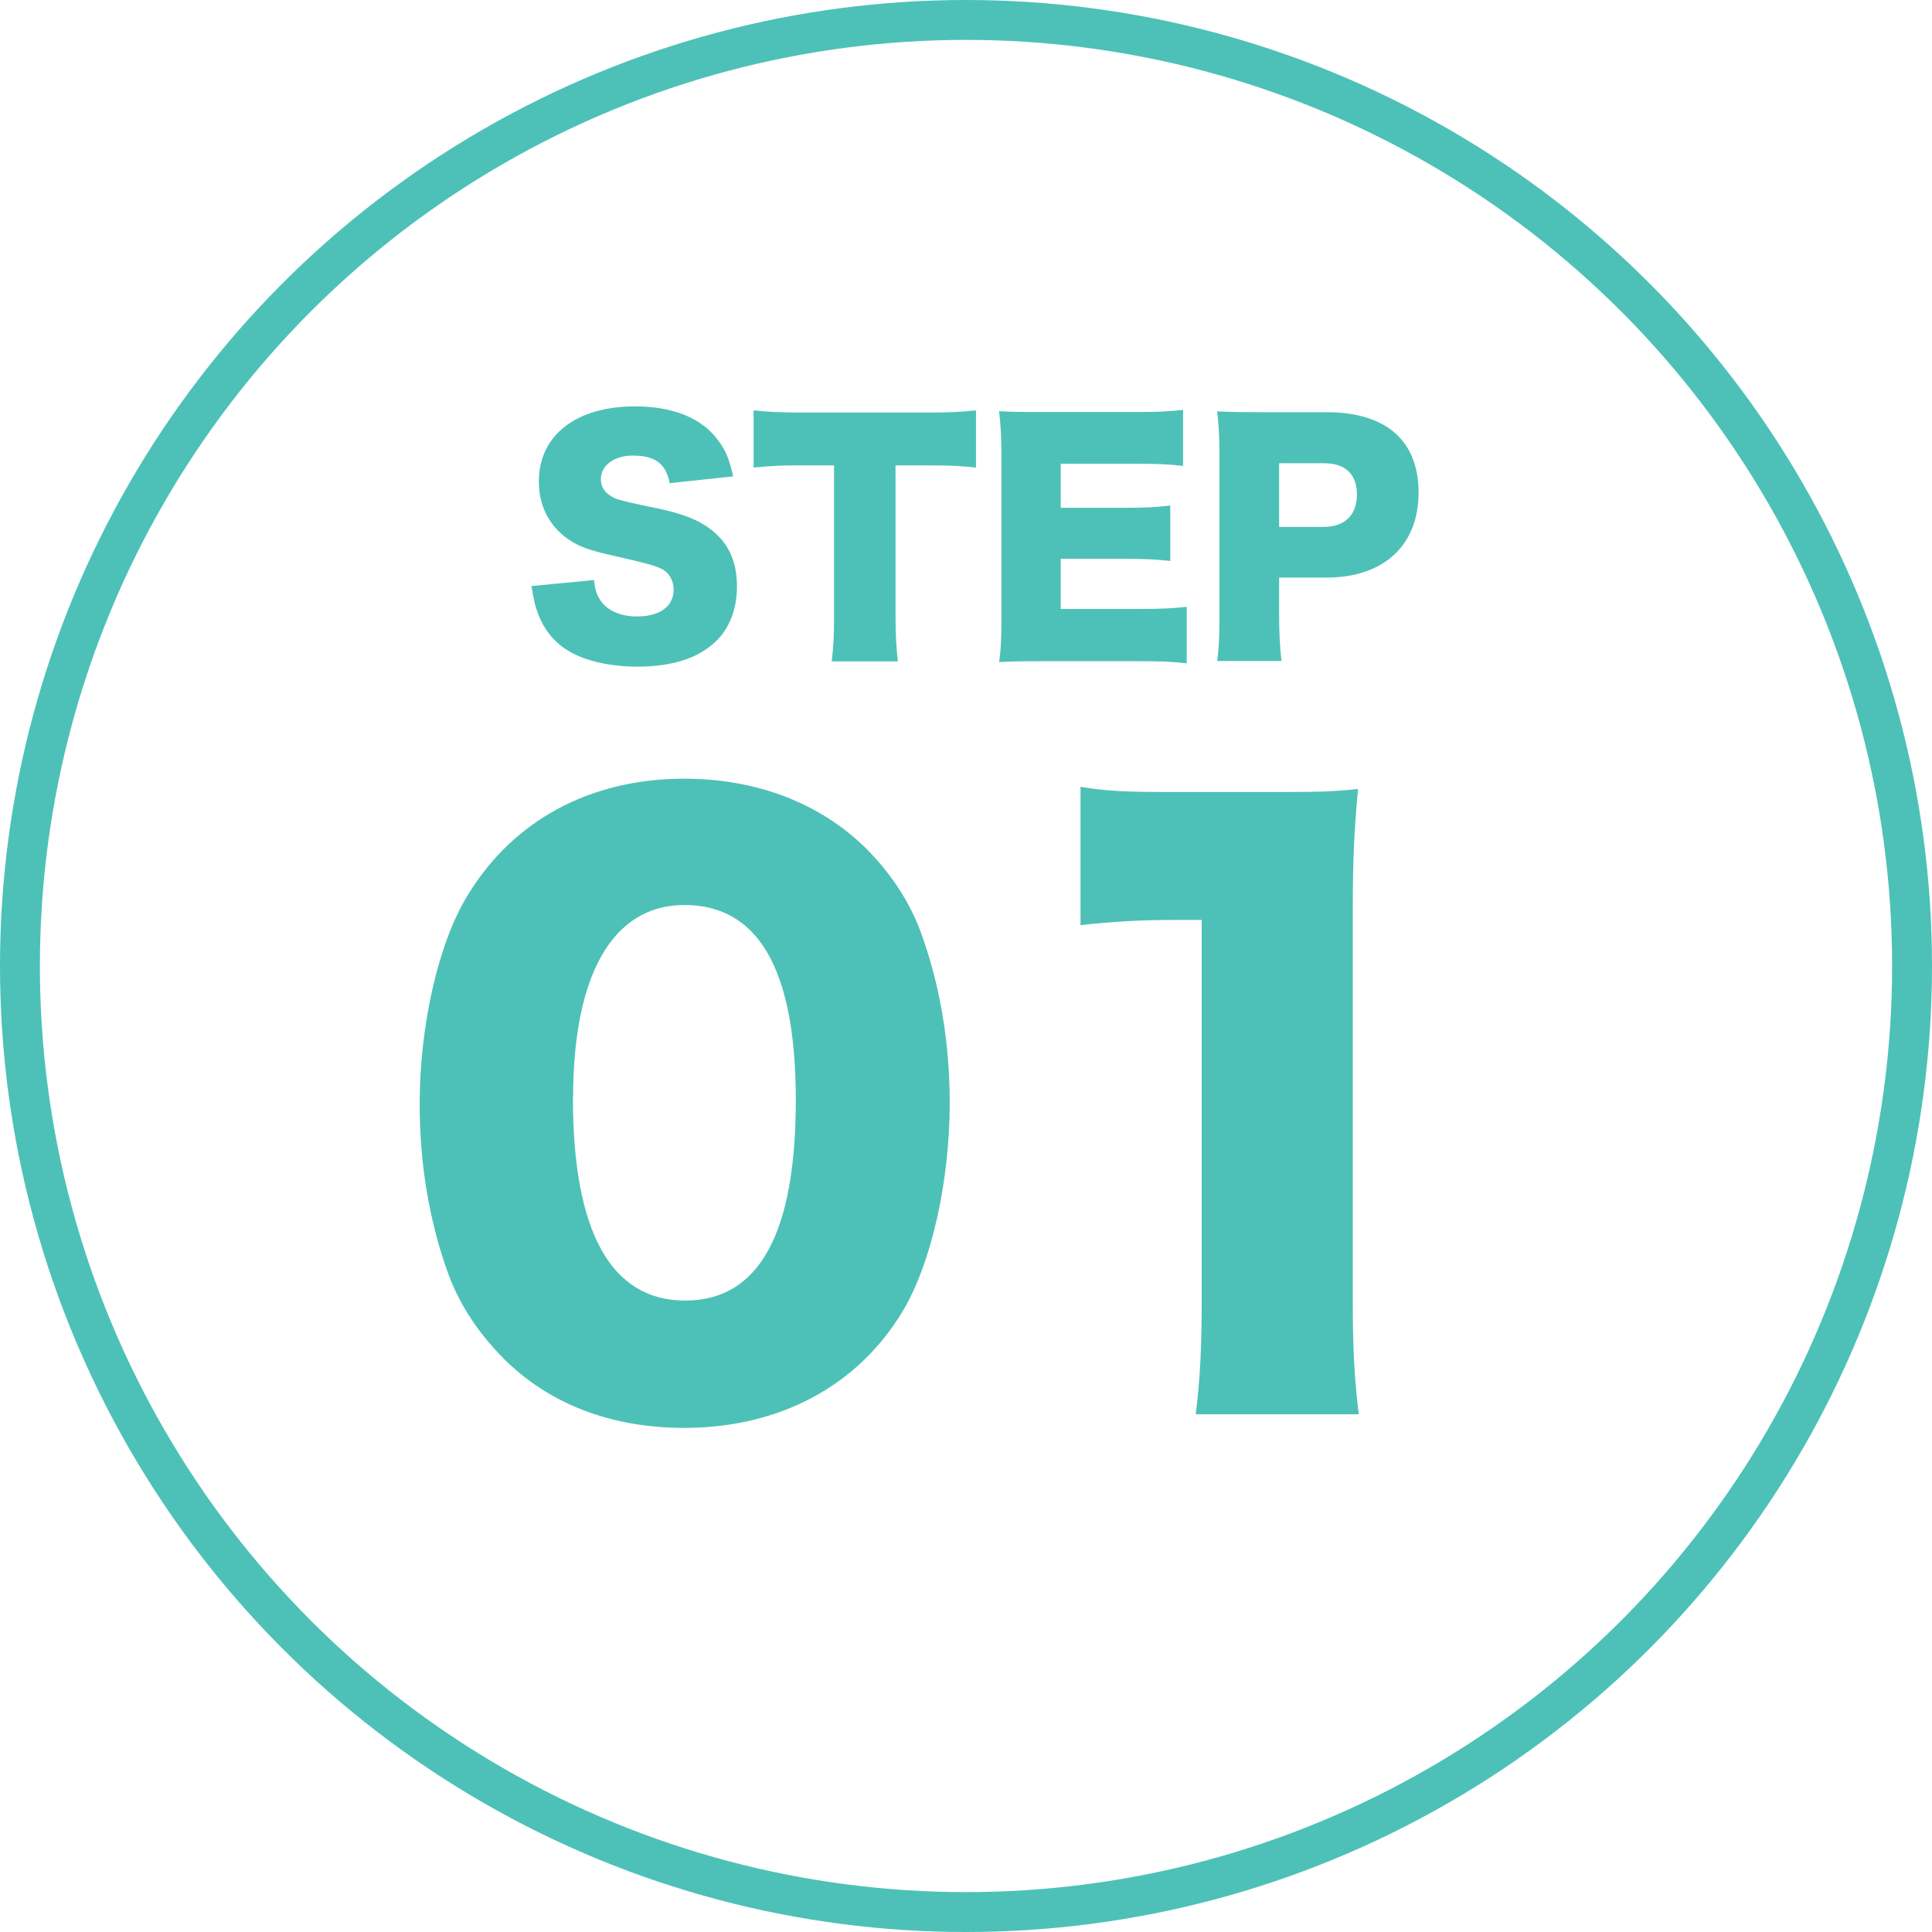 <?xml version="1.0" encoding="UTF-8"?><svg id="_レイヤー_2" xmlns="http://www.w3.org/2000/svg" viewBox="0 0 116.24 116.24"><defs><style>.cls-1{fill:none;stroke:#4dc1b7;stroke-linecap:round;stroke-linejoin:round;stroke-width:2.4px;}.cls-2{fill:#4dc1b7;stroke-width:0px;}</style></defs><g id="_写真イラスト"><circle class="cls-1" cx="58.12" cy="58.12" r="56.92"/></g><g id="_テキスト"><path class="cls-2" d="M35.74,34.91c.07.65.2.97.47,1.33.43.54,1.19.85,2.11.85,1.39,0,2.21-.61,2.21-1.62,0-.56-.29-1.04-.76-1.26-.38-.18-.83-.31-2.7-.74-1.66-.36-2.23-.58-2.9-1.04-1.13-.79-1.75-2-1.75-3.46,0-2.77,2.23-4.52,5.78-4.52,2.29,0,4.03.7,5.01,2.05.45.59.67,1.13.9,2.16l-3.82.41c-.22-1.17-.86-1.66-2.23-1.66-1.1,0-1.91.59-1.91,1.42,0,.5.27.88.85,1.15q.36.16,2.48.59c1.37.29,2.23.59,2.92,1.03,1.3.81,1.94,2.02,1.94,3.67,0,1.35-.43,2.5-1.26,3.31-1.04,1.01-2.63,1.53-4.74,1.53-1.53,0-3.04-.32-4.02-.88-.9-.5-1.57-1.28-1.94-2.3-.18-.43-.27-.85-.4-1.67l3.75-.36Z"/><path class="cls-2" d="M53.88,37.07c0,1.08.04,1.87.14,2.72h-3.98c.11-.85.14-1.58.14-2.72v-9.07h-2.12c-1.13,0-1.44.02-2.72.13v-3.44c.59.07,1.58.13,2.68.13h7.89c1.26,0,1.98-.04,2.81-.13v3.44c-.81-.09-1.51-.13-2.81-.13h-2.03v9.07Z"/><path class="cls-2" d="M71.4,39.91c-.77-.09-1.42-.13-2.97-.13h-5.67c-1.37,0-1.87.02-2.65.05.11-.72.14-1.39.14-2.63v-9.83c0-1.12-.04-1.75-.14-2.63.74.04,1.24.05,2.65.05h5.74c1.22,0,1.84-.04,2.68-.13v3.37c-.83-.09-1.48-.13-2.68-.13h-4.68v2.65h3.89c1.19,0,1.62-.02,2.7-.13v3.33c-.85-.09-1.46-.13-2.7-.13h-3.89v3.02h4.65c1.37,0,2.16-.04,2.93-.13v3.37Z"/><path class="cls-2" d="M73.23,39.79c.11-.79.14-1.6.14-2.67v-9.74c0-.97-.04-1.78-.14-2.63.85.04,1.49.05,2.65.05h3.94c3.57,0,5.53,1.71,5.53,4.84s-2.05,5.11-5.55,5.11h-2.84v2.3c0,1.06.05,1.94.14,2.72h-3.87ZM79.64,31.7c1.26,0,2-.7,2-1.94s-.7-1.89-2-1.89h-2.68v3.83h2.68Z"/><path class="cls-2" d="M30.28,81.71c-1.48-1.48-2.61-3.19-3.28-4.99-1.17-3.19-1.75-6.66-1.75-10.3,0-4.72,1.12-9.63,2.83-12.46,2.74-4.59,7.42-7.11,13.09-7.11,4.36,0,8.19,1.48,10.93,4.19,1.48,1.48,2.61,3.19,3.28,4.99,1.17,3.19,1.76,6.66,1.76,10.35,0,4.73-1.12,9.67-2.83,12.51-2.7,4.5-7.42,7.02-13.14,7.02-4.41,0-8.14-1.44-10.89-4.19ZM34.47,66.06c0,8.05,2.29,12.19,6.75,12.19s6.66-4.05,6.66-12.06-2.34-11.74-6.7-11.74-6.7,4.27-6.7,11.61Z"/><path class="cls-2" d="M65.02,47.34c1.62.27,2.79.31,5.4.31h5.71c3.19,0,3.78,0,5.58-.18-.23,2.39-.32,4.27-.32,7.25v23.58c0,2.7.09,4.59.36,6.79h-9.81c.27-2.07.36-4.18.36-6.79v-22.95h-1.8c-1.75,0-3.51.09-5.49.31v-8.32Z"/></g></svg>